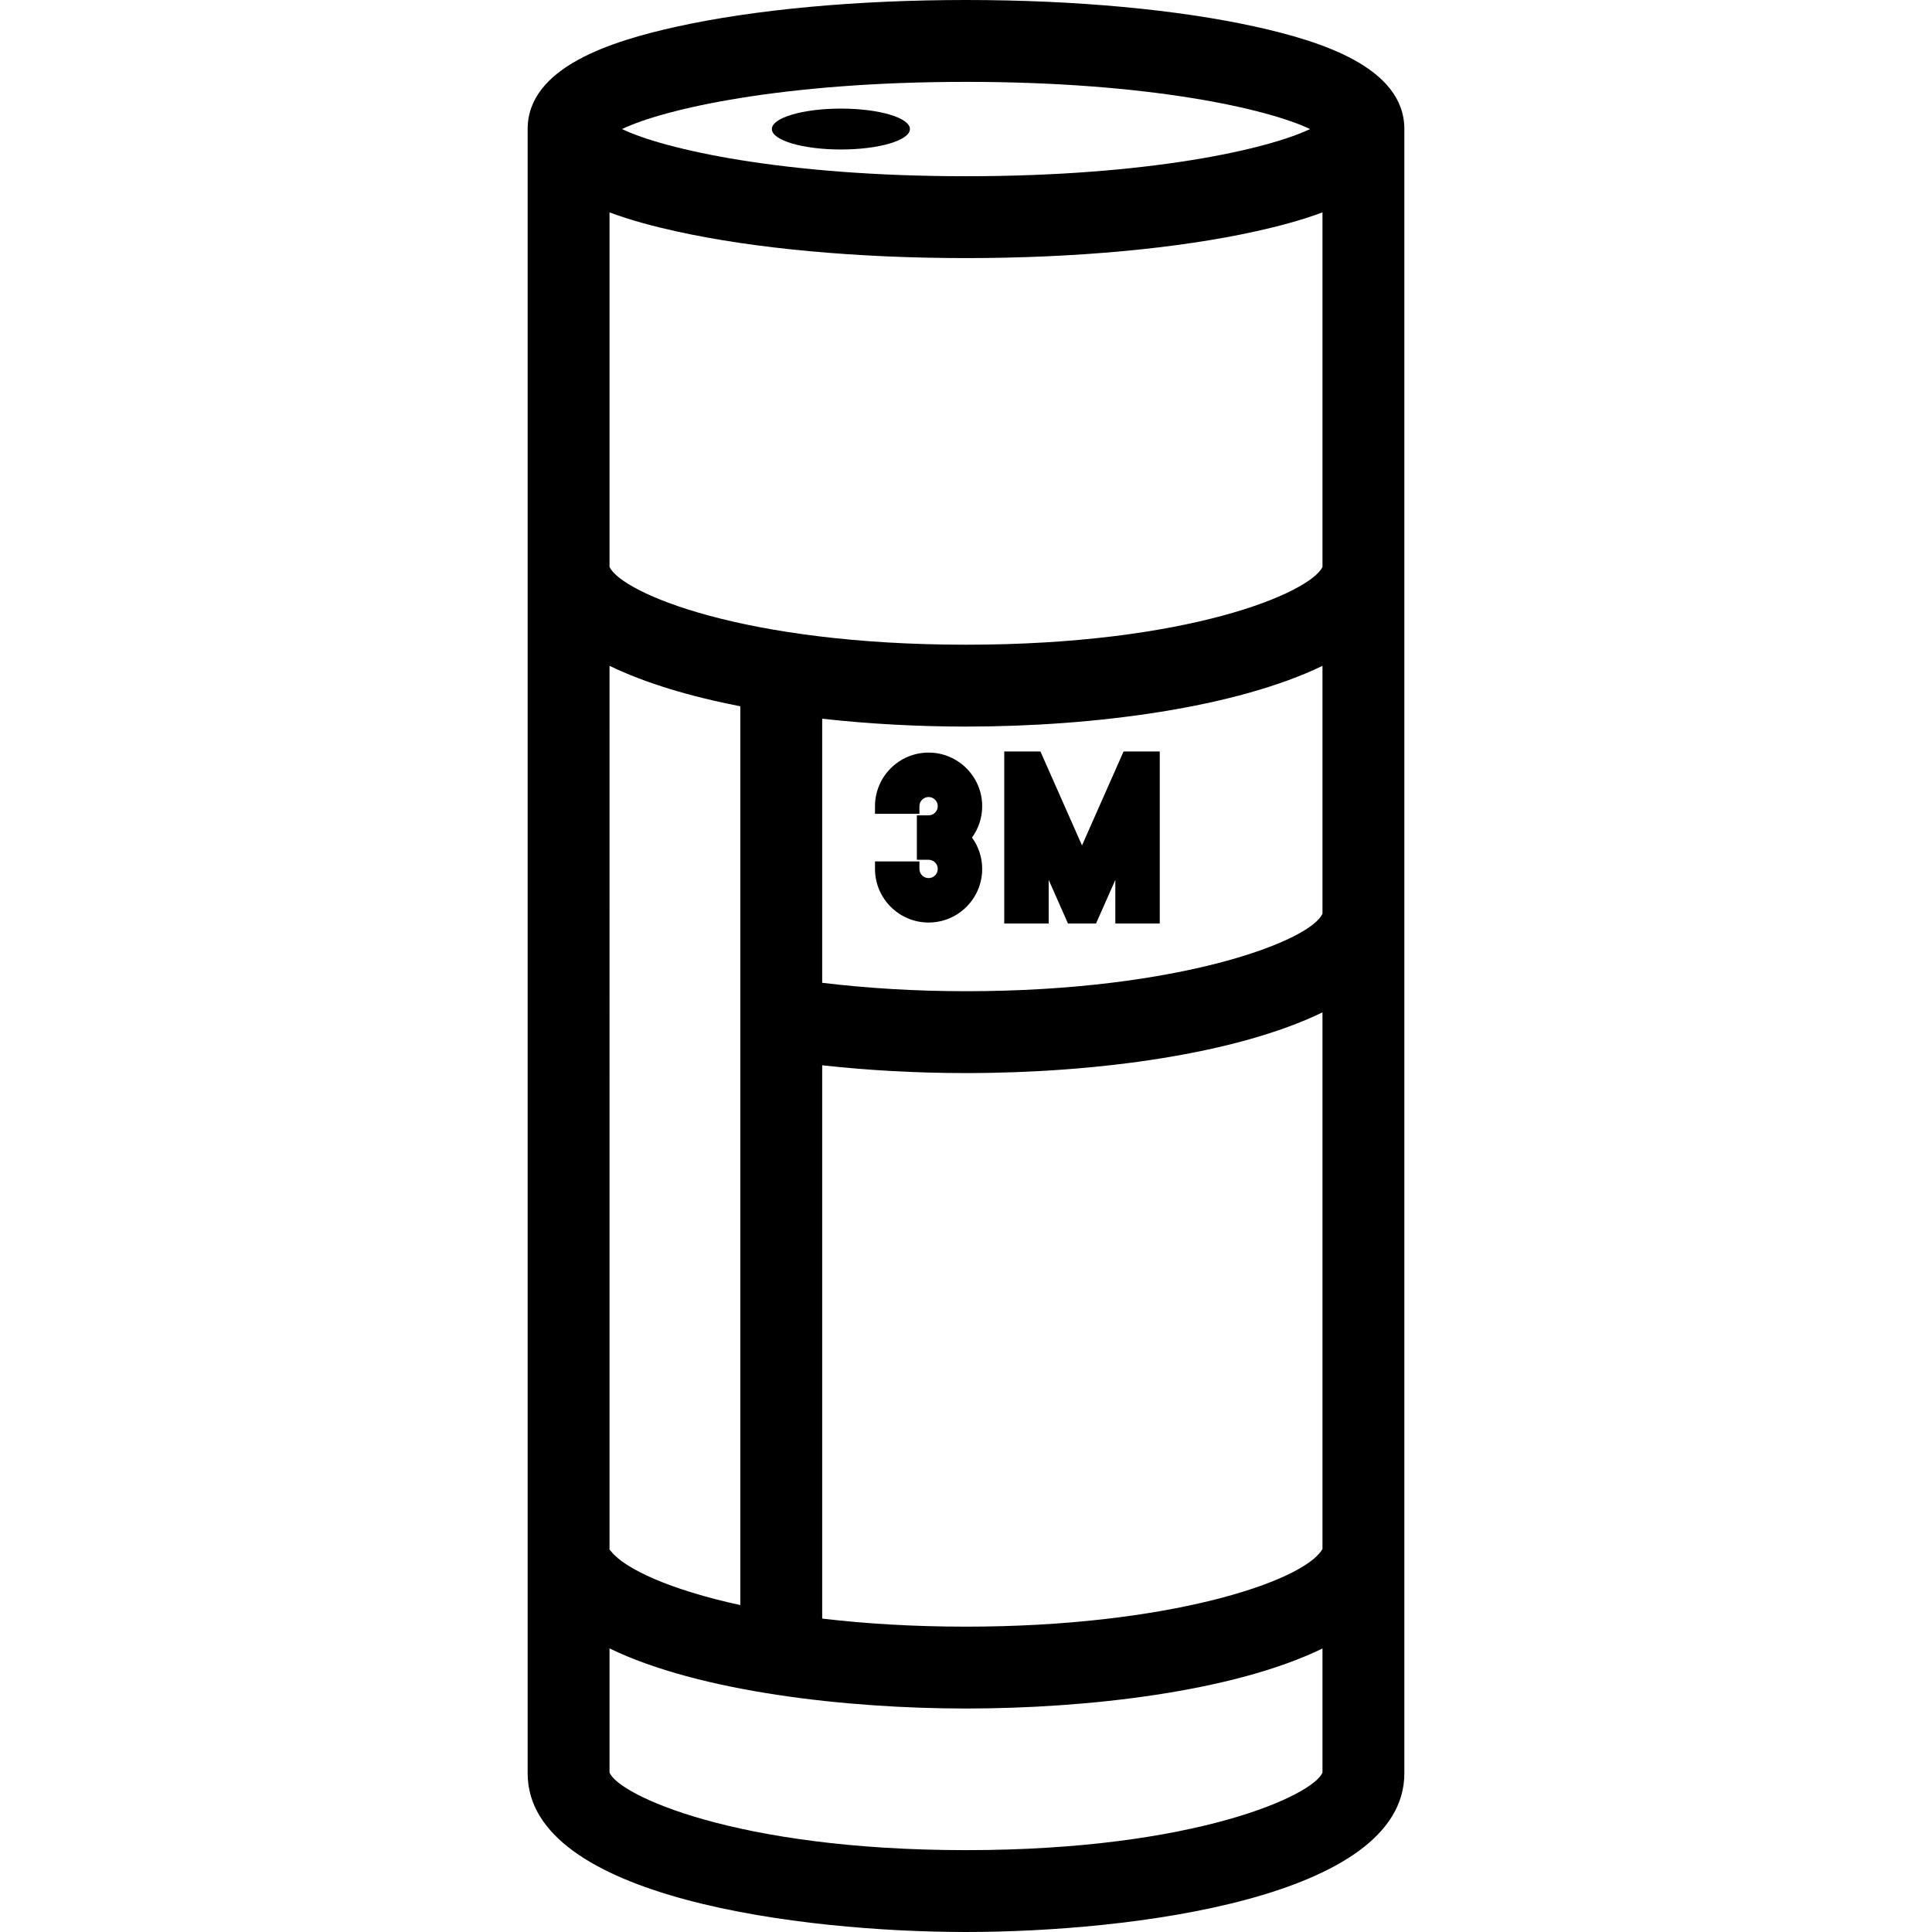 <?xml version="1.0" encoding="iso-8859-1"?>
<!-- Generator: Adobe Illustrator 18.0.0, SVG Export Plug-In . SVG Version: 6.00 Build 0)  -->
<!DOCTYPE svg PUBLIC "-//W3C//DTD SVG 1.1//EN" "http://www.w3.org/Graphics/SVG/1.1/DTD/svg11.dtd">
<svg version="1.1" id="Capa_1" xmlns="http://www.w3.org/2000/svg" xmlns:xlink="http://www.w3.org/1999/xlink" x="0px" y="0px"
	 viewBox="0 0 283.198 283.198" style="enable-background:new 0 0 283.198 283.198;" xml:space="preserve">
<g>
	<path d="M128.26,118.172v1.117h6.513v-1.117c0-0.74,0.603-1.343,1.343-1.343c0.74,0,1.343,0.603,1.343,1.343
		s-0.603,1.343-1.343,1.343h-1.719v6.513h1.719c0.74,0,1.343,0.602,1.343,1.343s-0.603,1.343-1.343,1.343
		c-0.741,0-1.343-0.603-1.343-1.343v-1.104h-6.513v1.104c0,4.332,3.524,7.856,7.856,7.856c4.332,0,7.855-3.524,7.855-7.856
		c0-1.716-0.553-3.305-1.49-4.599c0.937-1.294,1.49-2.883,1.49-4.599c0-4.332-3.524-7.856-7.855-7.856
		C131.783,110.317,128.26,113.841,128.26,118.172z"/>
	<polygon points="153.719,128.979 156.547,135.37 160.659,135.37 163.488,128.979 163.488,135.37 170,135.37 170,110.153 
		164.697,110.153 158.603,123.923 152.51,110.153 147.206,110.153 147.206,135.37 153.719,135.37 	"/>
	<ellipse cx="123.26" cy="18.916" rx="10.119" ry="2.997"/>
	<path d="M184.089,3.925C172.673,1.394,157.583,0,141.599,0s-31.074,1.394-42.49,3.925c-9.343,2.071-21.764,5.879-21.764,14.991
		v241.027c0,18.356,40.389,23.254,64.254,23.254s64.254-4.898,64.254-23.254V18.916C205.853,9.804,193.432,5.997,184.089,3.925z
		 M89.345,97.598c5.231,2.534,11.848,4.502,19.174,5.934v131.745c-10.398-2.262-16.913-5.336-18.921-7.848
		c-0.08-0.1-0.167-0.192-0.253-0.286V97.598z M193.853,133.905c-1.66,4-20.94,11.39-52.254,11.39c-7.343,0-14.4-0.43-21.08-1.232
		v-38.713c6.918,0.774,14.098,1.154,21.08,1.154c19.075,0,39.68-2.814,52.254-8.902V133.905z M120.519,156.15
		c6.727,0.748,13.784,1.144,21.08,1.144c19.269,0,39.74-2.816,52.254-8.899v78.678c-0.018,0.028-0.038,0.053-0.056,0.081
		c-2.909,4.731-22.667,11.286-52.198,11.286c-7.828,0-14.871-0.447-21.08-1.185V156.15z M193.853,83.118
		c-1.941,3.847-19.787,11.385-52.254,11.385c-32.547,0-50.342-7.535-52.254-11.386V31.133c3.216,1.203,6.659,2.085,9.764,2.773
		c11.416,2.531,26.506,3.925,42.49,3.925s31.074-1.394,42.49-3.925c3.104-0.688,6.548-1.571,9.764-2.773V83.118z M141.599,12
		c26.952,0,44.284,3.975,50.428,6.918c-6.152,2.942-23.49,6.914-50.428,6.914s-44.276-3.972-50.428-6.914
		C97.315,15.975,114.647,12,141.599,12z M141.599,271.198c-33.702,0-50.92-8.078-52.254-11.374v-18.193
		c13.169,6.38,34.807,8.808,52.254,8.808c17.742,0,39.177-2.443,52.254-8.798v18.183
		C192.519,263.12,175.301,271.198,141.599,271.198z"/>
</g>
<g>
</g>
<g>
</g>
<g>
</g>
<g>
</g>
<g>
</g>
<g>
</g>
<g>
</g>
<g>
</g>
<g>
</g>
<g>
</g>
<g>
</g>
<g>
</g>
<g>
</g>
<g>
</g>
<g>
</g>
</svg>
